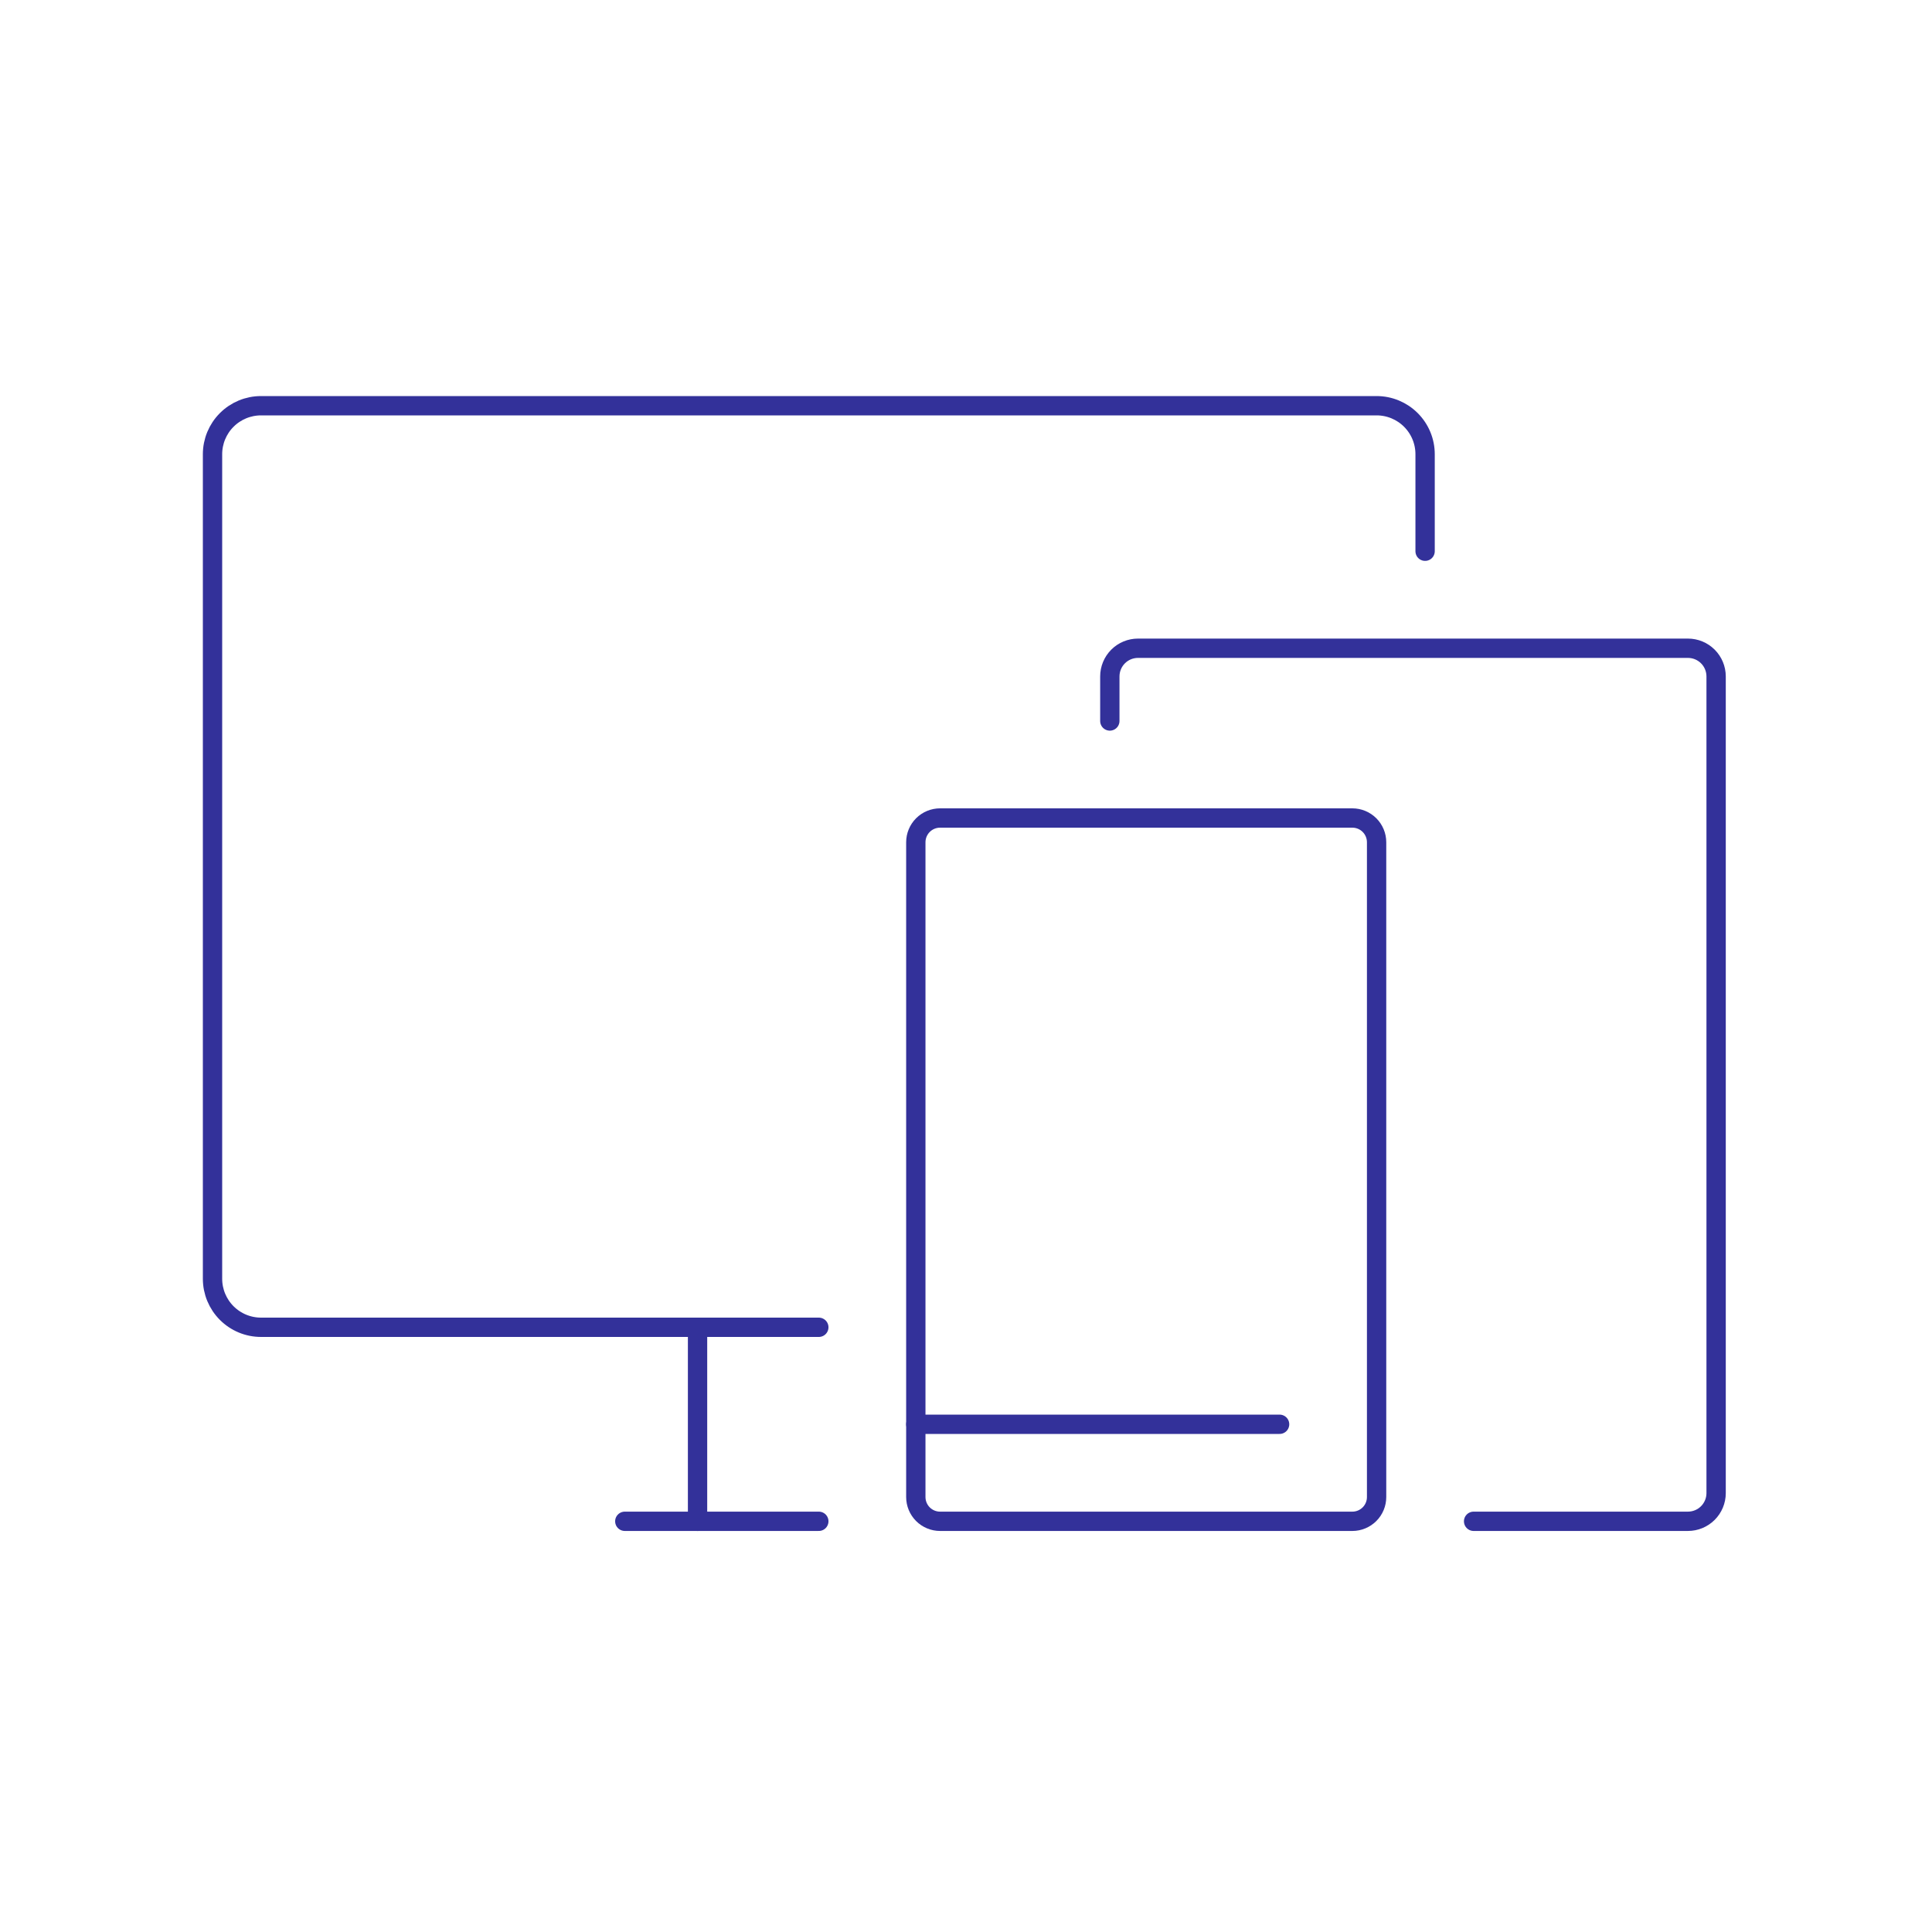 <svg xmlns="http://www.w3.org/2000/svg" width="200" height="200" viewBox="0 0 200 200" fill="none"><path d="M84.763 137.4H27.021C25.689 137.4 24.412 136.871 23.471 135.929C22.529 134.987 22 133.71 22 132.379V47.021C22 45.689 22.529 44.412 23.471 43.471C24.412 42.529 25.689 42 27.021 42H142.505C143.837 42 145.114 42.529 146.055 43.471C146.997 44.412 147.526 45.689 147.526 47.021V57.063" stroke="#33319A" stroke-width="2" stroke-linecap="round" stroke-linejoin="round"></path><path d="M72.21 157.485V137.4" stroke="#33319A" stroke-width="2" stroke-linecap="round" stroke-linejoin="round"></path><path d="M64.679 157.484H84.763" stroke="#33319A" stroke-width="2" stroke-linecap="round" stroke-linejoin="round"></path><path d="M142.505 139.911V154.974C142.505 155.64 142.241 156.279 141.77 156.749C141.299 157.22 140.66 157.485 139.995 157.485H97.316C96.65 157.485 96.011 157.22 95.54 156.749C95.07 156.279 94.805 155.64 94.805 154.974V87.19C94.805 86.524 95.07 85.886 95.54 85.415C96.011 84.944 96.65 84.68 97.316 84.68H139.995C140.66 84.68 141.299 84.944 141.77 85.415C142.241 85.886 142.505 86.524 142.505 87.19V139.911Z" stroke="#33319A" stroke-width="2" stroke-linecap="round" stroke-linejoin="round"></path><path d="M94.805 147.441H132.463" stroke="#33319A" stroke-width="2" stroke-linecap="round" stroke-linejoin="round"></path><path d="M114.889 74.637V70.024C114.889 69.25 115.197 68.508 115.744 67.96C116.291 67.413 117.034 67.106 117.808 67.106H174.734C175.508 67.106 176.25 67.413 176.797 67.96C177.345 68.508 177.652 69.25 177.652 70.024V154.572C177.651 155.345 177.342 156.086 176.795 156.632C176.248 157.178 175.507 157.484 174.734 157.484H152.547" stroke="#33319A" stroke-width="2" stroke-linecap="round" stroke-linejoin="round"></path></svg>